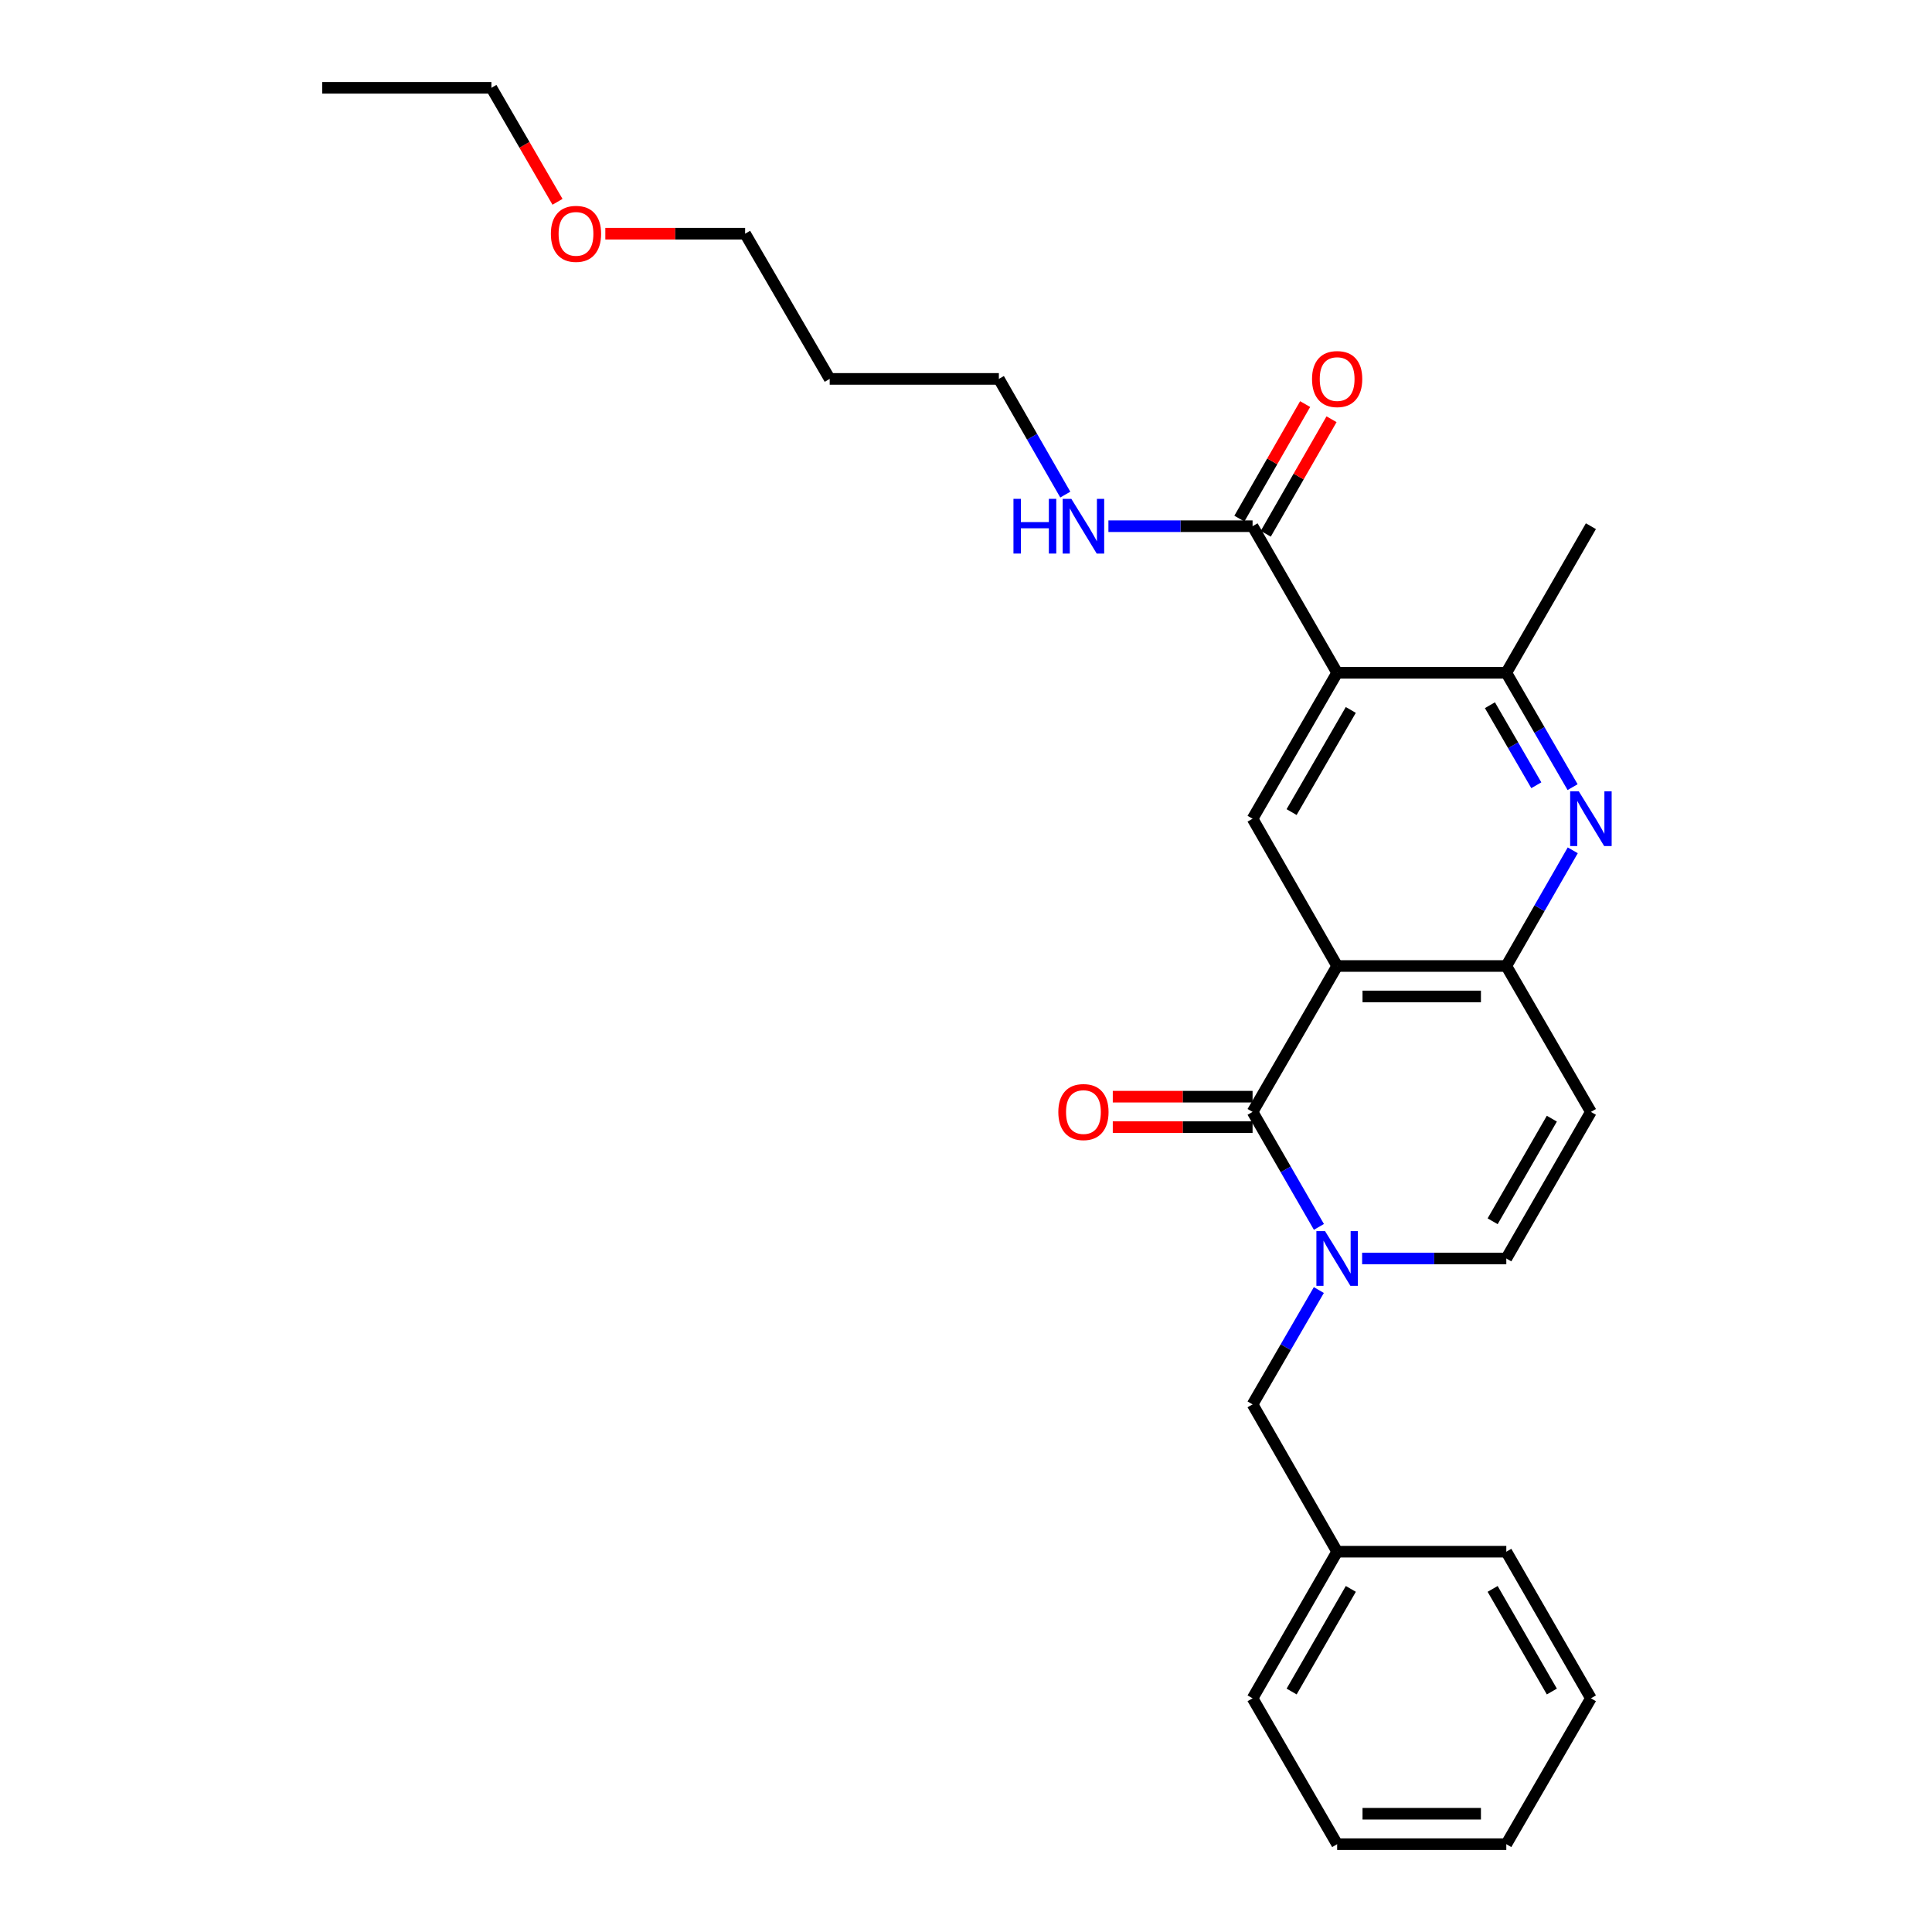 <?xml version='1.0' encoding='iso-8859-1'?>
<svg version='1.1' baseProfile='full'
              xmlns='http://www.w3.org/2000/svg'
                      xmlns:rdkit='http://www.rdkit.org/xml'
                      xmlns:xlink='http://www.w3.org/1999/xlink'
                  xml:space='preserve'
width='1000px' height='1000px' viewBox='0 0 1000 1000'>
<!-- END OF HEADER -->
<rect style='opacity:1.0;fill:#FFFFFF;stroke:none' width='1000' height='1000' x='0' y='0'> </rect>
<path class='bond-0' d='M 692.104,500 L 648.329,575.515' style='fill:none;fill-rule:evenodd;stroke:#000000;stroke-width:6px;stroke-linecap:butt;stroke-linejoin:miter;stroke-opacity:1' />
<path class='bond-3' d='M 692.104,500 L 779.664,500' style='fill:none;fill-rule:evenodd;stroke:#000000;stroke-width:6px;stroke-linecap:butt;stroke-linejoin:miter;stroke-opacity:1' />
<path class='bond-3' d='M 705.238,515.756 L 766.53,515.756' style='fill:none;fill-rule:evenodd;stroke:#000000;stroke-width:6px;stroke-linecap:butt;stroke-linejoin:miter;stroke-opacity:1' />
<path class='bond-5' d='M 692.104,500 L 648.329,423.767' style='fill:none;fill-rule:evenodd;stroke:#000000;stroke-width:6px;stroke-linecap:butt;stroke-linejoin:miter;stroke-opacity:1' />
<path class='bond-1' d='M 648.329,575.515 L 665.5,605.278' style='fill:none;fill-rule:evenodd;stroke:#000000;stroke-width:6px;stroke-linecap:butt;stroke-linejoin:miter;stroke-opacity:1' />
<path class='bond-1' d='M 665.5,605.278 L 682.671,635.04' style='fill:none;fill-rule:evenodd;stroke:#0000FF;stroke-width:6px;stroke-linecap:butt;stroke-linejoin:miter;stroke-opacity:1' />
<path class='bond-11' d='M 648.329,567.637 L 612.152,567.637' style='fill:none;fill-rule:evenodd;stroke:#000000;stroke-width:6px;stroke-linecap:butt;stroke-linejoin:miter;stroke-opacity:1' />
<path class='bond-11' d='M 612.152,567.637 L 575.975,567.637' style='fill:none;fill-rule:evenodd;stroke:#FF0000;stroke-width:6px;stroke-linecap:butt;stroke-linejoin:miter;stroke-opacity:1' />
<path class='bond-11' d='M 648.329,583.393 L 612.152,583.393' style='fill:none;fill-rule:evenodd;stroke:#000000;stroke-width:6px;stroke-linecap:butt;stroke-linejoin:miter;stroke-opacity:1' />
<path class='bond-11' d='M 612.152,583.393 L 575.975,583.393' style='fill:none;fill-rule:evenodd;stroke:#FF0000;stroke-width:6px;stroke-linecap:butt;stroke-linejoin:miter;stroke-opacity:1' />
<path class='bond-10' d='M 682.631,667.732 L 665.48,697.318' style='fill:none;fill-rule:evenodd;stroke:#0000FF;stroke-width:6px;stroke-linecap:butt;stroke-linejoin:miter;stroke-opacity:1' />
<path class='bond-10' d='M 665.48,697.318 L 648.329,726.905' style='fill:none;fill-rule:evenodd;stroke:#000000;stroke-width:6px;stroke-linecap:butt;stroke-linejoin:miter;stroke-opacity:1' />
<path class='bond-28' d='M 705.033,651.39 L 742.349,651.39' style='fill:none;fill-rule:evenodd;stroke:#0000FF;stroke-width:6px;stroke-linecap:butt;stroke-linejoin:miter;stroke-opacity:1' />
<path class='bond-28' d='M 742.349,651.39 L 779.664,651.39' style='fill:none;fill-rule:evenodd;stroke:#000000;stroke-width:6px;stroke-linecap:butt;stroke-linejoin:miter;stroke-opacity:1' />
<path class='bond-2' d='M 692.104,348.234 L 648.329,423.767' style='fill:none;fill-rule:evenodd;stroke:#000000;stroke-width:6px;stroke-linecap:butt;stroke-linejoin:miter;stroke-opacity:1' />
<path class='bond-2' d='M 699.17,367.464 L 668.527,420.337' style='fill:none;fill-rule:evenodd;stroke:#000000;stroke-width:6px;stroke-linecap:butt;stroke-linejoin:miter;stroke-opacity:1' />
<path class='bond-6' d='M 692.104,348.234 L 779.664,348.234' style='fill:none;fill-rule:evenodd;stroke:#000000;stroke-width:6px;stroke-linecap:butt;stroke-linejoin:miter;stroke-opacity:1' />
<path class='bond-9' d='M 692.104,348.234 L 648.329,272.36' style='fill:none;fill-rule:evenodd;stroke:#000000;stroke-width:6px;stroke-linecap:butt;stroke-linejoin:miter;stroke-opacity:1' />
<path class='bond-4' d='M 779.664,500 L 796.859,470.062' style='fill:none;fill-rule:evenodd;stroke:#000000;stroke-width:6px;stroke-linecap:butt;stroke-linejoin:miter;stroke-opacity:1' />
<path class='bond-4' d='M 796.859,470.062 L 814.054,440.125' style='fill:none;fill-rule:evenodd;stroke:#0000FF;stroke-width:6px;stroke-linecap:butt;stroke-linejoin:miter;stroke-opacity:1' />
<path class='bond-7' d='M 779.664,500 L 823.449,575.515' style='fill:none;fill-rule:evenodd;stroke:#000000;stroke-width:6px;stroke-linecap:butt;stroke-linejoin:miter;stroke-opacity:1' />
<path class='bond-27' d='M 813.975,407.424 L 796.82,377.829' style='fill:none;fill-rule:evenodd;stroke:#0000FF;stroke-width:6px;stroke-linecap:butt;stroke-linejoin:miter;stroke-opacity:1' />
<path class='bond-27' d='M 796.82,377.829 L 779.664,348.234' style='fill:none;fill-rule:evenodd;stroke:#000000;stroke-width:6px;stroke-linecap:butt;stroke-linejoin:miter;stroke-opacity:1' />
<path class='bond-27' d='M 795.197,406.447 L 783.188,385.731' style='fill:none;fill-rule:evenodd;stroke:#0000FF;stroke-width:6px;stroke-linecap:butt;stroke-linejoin:miter;stroke-opacity:1' />
<path class='bond-27' d='M 783.188,385.731 L 771.179,365.014' style='fill:none;fill-rule:evenodd;stroke:#000000;stroke-width:6px;stroke-linecap:butt;stroke-linejoin:miter;stroke-opacity:1' />
<path class='bond-16' d='M 779.664,348.234 L 823.449,272.36' style='fill:none;fill-rule:evenodd;stroke:#000000;stroke-width:6px;stroke-linecap:butt;stroke-linejoin:miter;stroke-opacity:1' />
<path class='bond-8' d='M 823.449,575.515 L 779.664,651.39' style='fill:none;fill-rule:evenodd;stroke:#000000;stroke-width:6px;stroke-linecap:butt;stroke-linejoin:miter;stroke-opacity:1' />
<path class='bond-8' d='M 803.234,579.021 L 772.585,632.133' style='fill:none;fill-rule:evenodd;stroke:#000000;stroke-width:6px;stroke-linecap:butt;stroke-linejoin:miter;stroke-opacity:1' />
<path class='bond-12' d='M 655.161,276.282 L 672.18,246.64' style='fill:none;fill-rule:evenodd;stroke:#000000;stroke-width:6px;stroke-linecap:butt;stroke-linejoin:miter;stroke-opacity:1' />
<path class='bond-12' d='M 672.18,246.64 L 689.2,216.998' style='fill:none;fill-rule:evenodd;stroke:#FF0000;stroke-width:6px;stroke-linecap:butt;stroke-linejoin:miter;stroke-opacity:1' />
<path class='bond-12' d='M 641.497,268.437 L 658.516,238.795' style='fill:none;fill-rule:evenodd;stroke:#000000;stroke-width:6px;stroke-linecap:butt;stroke-linejoin:miter;stroke-opacity:1' />
<path class='bond-12' d='M 658.516,238.795 L 675.536,209.153' style='fill:none;fill-rule:evenodd;stroke:#FF0000;stroke-width:6px;stroke-linecap:butt;stroke-linejoin:miter;stroke-opacity:1' />
<path class='bond-13' d='M 648.329,272.36 L 611.022,272.36' style='fill:none;fill-rule:evenodd;stroke:#000000;stroke-width:6px;stroke-linecap:butt;stroke-linejoin:miter;stroke-opacity:1' />
<path class='bond-13' d='M 611.022,272.36 L 573.715,272.36' style='fill:none;fill-rule:evenodd;stroke:#0000FF;stroke-width:6px;stroke-linecap:butt;stroke-linejoin:miter;stroke-opacity:1' />
<path class='bond-14' d='M 648.329,726.905 L 692.104,803.156' style='fill:none;fill-rule:evenodd;stroke:#000000;stroke-width:6px;stroke-linecap:butt;stroke-linejoin:miter;stroke-opacity:1' />
<path class='bond-18' d='M 551.394,256.002 L 534.202,226.06' style='fill:none;fill-rule:evenodd;stroke:#0000FF;stroke-width:6px;stroke-linecap:butt;stroke-linejoin:miter;stroke-opacity:1' />
<path class='bond-18' d='M 534.202,226.06 L 517.01,196.118' style='fill:none;fill-rule:evenodd;stroke:#000000;stroke-width:6px;stroke-linecap:butt;stroke-linejoin:miter;stroke-opacity:1' />
<path class='bond-21' d='M 692.104,803.156 L 648.329,879.039' style='fill:none;fill-rule:evenodd;stroke:#000000;stroke-width:6px;stroke-linecap:butt;stroke-linejoin:miter;stroke-opacity:1' />
<path class='bond-21' d='M 699.186,822.411 L 668.543,875.53' style='fill:none;fill-rule:evenodd;stroke:#000000;stroke-width:6px;stroke-linecap:butt;stroke-linejoin:miter;stroke-opacity:1' />
<path class='bond-22' d='M 692.104,803.156 L 779.664,803.156' style='fill:none;fill-rule:evenodd;stroke:#000000;stroke-width:6px;stroke-linecap:butt;stroke-linejoin:miter;stroke-opacity:1' />
<path class='bond-15' d='M 429.45,196.118 L 517.01,196.118' style='fill:none;fill-rule:evenodd;stroke:#000000;stroke-width:6px;stroke-linecap:butt;stroke-linejoin:miter;stroke-opacity:1' />
<path class='bond-19' d='M 429.45,196.118 L 385.675,120.961' style='fill:none;fill-rule:evenodd;stroke:#000000;stroke-width:6px;stroke-linecap:butt;stroke-linejoin:miter;stroke-opacity:1' />
<path class='bond-17' d='M 313.321,120.961 L 349.498,120.961' style='fill:none;fill-rule:evenodd;stroke:#FF0000;stroke-width:6px;stroke-linecap:butt;stroke-linejoin:miter;stroke-opacity:1' />
<path class='bond-17' d='M 349.498,120.961 L 385.675,120.961' style='fill:none;fill-rule:evenodd;stroke:#000000;stroke-width:6px;stroke-linecap:butt;stroke-linejoin:miter;stroke-opacity:1' />
<path class='bond-20' d='M 288.563,104.459 L 271.455,74.957' style='fill:none;fill-rule:evenodd;stroke:#FF0000;stroke-width:6px;stroke-linecap:butt;stroke-linejoin:miter;stroke-opacity:1' />
<path class='bond-20' d='M 271.455,74.957 L 254.348,45.455' style='fill:none;fill-rule:evenodd;stroke:#000000;stroke-width:6px;stroke-linecap:butt;stroke-linejoin:miter;stroke-opacity:1' />
<path class='bond-23' d='M 254.348,45.455 L 166.788,45.455' style='fill:none;fill-rule:evenodd;stroke:#000000;stroke-width:6px;stroke-linecap:butt;stroke-linejoin:miter;stroke-opacity:1' />
<path class='bond-24' d='M 648.329,879.039 L 692.104,954.545' style='fill:none;fill-rule:evenodd;stroke:#000000;stroke-width:6px;stroke-linecap:butt;stroke-linejoin:miter;stroke-opacity:1' />
<path class='bond-25' d='M 779.664,803.156 L 823.449,879.039' style='fill:none;fill-rule:evenodd;stroke:#000000;stroke-width:6px;stroke-linecap:butt;stroke-linejoin:miter;stroke-opacity:1' />
<path class='bond-25' d='M 772.585,822.413 L 803.234,875.531' style='fill:none;fill-rule:evenodd;stroke:#000000;stroke-width:6px;stroke-linecap:butt;stroke-linejoin:miter;stroke-opacity:1' />
<path class='bond-29' d='M 692.104,954.545 L 779.664,954.545' style='fill:none;fill-rule:evenodd;stroke:#000000;stroke-width:6px;stroke-linecap:butt;stroke-linejoin:miter;stroke-opacity:1' />
<path class='bond-29' d='M 705.238,938.789 L 766.53,938.789' style='fill:none;fill-rule:evenodd;stroke:#000000;stroke-width:6px;stroke-linecap:butt;stroke-linejoin:miter;stroke-opacity:1' />
<path class='bond-26' d='M 823.449,879.039 L 779.664,954.545' style='fill:none;fill-rule:evenodd;stroke:#000000;stroke-width:6px;stroke-linecap:butt;stroke-linejoin:miter;stroke-opacity:1' />
<path  class='atom-2' d='M 685.844 637.23
L 695.124 652.23
Q 696.044 653.71, 697.524 656.39
Q 699.004 659.07, 699.084 659.23
L 699.084 637.23
L 702.844 637.23
L 702.844 665.55
L 698.964 665.55
L 689.004 649.15
Q 687.844 647.23, 686.604 645.03
Q 685.404 642.83, 685.044 642.15
L 685.044 665.55
L 681.364 665.55
L 681.364 637.23
L 685.844 637.23
' fill='#0000FF'/>
<path  class='atom-5' d='M 817.189 409.607
L 826.469 424.607
Q 827.389 426.087, 828.869 428.767
Q 830.349 431.447, 830.429 431.607
L 830.429 409.607
L 834.189 409.607
L 834.189 437.927
L 830.309 437.927
L 820.349 421.527
Q 819.189 419.607, 817.949 417.407
Q 816.749 415.207, 816.389 414.527
L 816.389 437.927
L 812.709 437.927
L 812.709 409.607
L 817.189 409.607
' fill='#0000FF'/>
<path  class='atom-12' d='M 547.786 575.595
Q 547.786 568.795, 551.146 564.995
Q 554.506 561.195, 560.786 561.195
Q 567.066 561.195, 570.426 564.995
Q 573.786 568.795, 573.786 575.595
Q 573.786 582.475, 570.386 586.395
Q 566.986 590.275, 560.786 590.275
Q 554.546 590.275, 551.146 586.395
Q 547.786 582.515, 547.786 575.595
M 560.786 587.075
Q 565.106 587.075, 567.426 584.195
Q 569.786 581.275, 569.786 575.595
Q 569.786 570.035, 567.426 567.235
Q 565.106 564.395, 560.786 564.395
Q 556.466 564.395, 554.106 567.195
Q 551.786 569.995, 551.786 575.595
Q 551.786 581.315, 554.106 584.195
Q 556.466 587.075, 560.786 587.075
' fill='#FF0000'/>
<path  class='atom-13' d='M 679.104 196.198
Q 679.104 189.398, 682.464 185.598
Q 685.824 181.798, 692.104 181.798
Q 698.384 181.798, 701.744 185.598
Q 705.104 189.398, 705.104 196.198
Q 705.104 203.078, 701.704 206.998
Q 698.304 210.878, 692.104 210.878
Q 685.864 210.878, 682.464 206.998
Q 679.104 203.118, 679.104 196.198
M 692.104 207.678
Q 696.424 207.678, 698.744 204.798
Q 701.104 201.878, 701.104 196.198
Q 701.104 190.638, 698.744 187.838
Q 696.424 184.998, 692.104 184.998
Q 687.784 184.998, 685.424 187.798
Q 683.104 190.598, 683.104 196.198
Q 683.104 201.918, 685.424 204.798
Q 687.784 207.678, 692.104 207.678
' fill='#FF0000'/>
<path  class='atom-14' d='M 524.566 258.2
L 528.406 258.2
L 528.406 270.24
L 542.886 270.24
L 542.886 258.2
L 546.726 258.2
L 546.726 286.52
L 542.886 286.52
L 542.886 273.44
L 528.406 273.44
L 528.406 286.52
L 524.566 286.52
L 524.566 258.2
' fill='#0000FF'/>
<path  class='atom-14' d='M 554.526 258.2
L 563.806 273.2
Q 564.726 274.68, 566.206 277.36
Q 567.686 280.04, 567.766 280.2
L 567.766 258.2
L 571.526 258.2
L 571.526 286.52
L 567.646 286.52
L 557.686 270.12
Q 556.526 268.2, 555.286 266
Q 554.086 263.8, 553.726 263.12
L 553.726 286.52
L 550.046 286.52
L 550.046 258.2
L 554.526 258.2
' fill='#0000FF'/>
<path  class='atom-18' d='M 285.132 121.041
Q 285.132 114.241, 288.492 110.441
Q 291.852 106.641, 298.132 106.641
Q 304.412 106.641, 307.772 110.441
Q 311.132 114.241, 311.132 121.041
Q 311.132 127.921, 307.732 131.841
Q 304.332 135.721, 298.132 135.721
Q 291.892 135.721, 288.492 131.841
Q 285.132 127.961, 285.132 121.041
M 298.132 132.521
Q 302.452 132.521, 304.772 129.641
Q 307.132 126.721, 307.132 121.041
Q 307.132 115.481, 304.772 112.681
Q 302.452 109.841, 298.132 109.841
Q 293.812 109.841, 291.452 112.641
Q 289.132 115.441, 289.132 121.041
Q 289.132 126.761, 291.452 129.641
Q 293.812 132.521, 298.132 132.521
' fill='#FF0000'/>
</svg>
